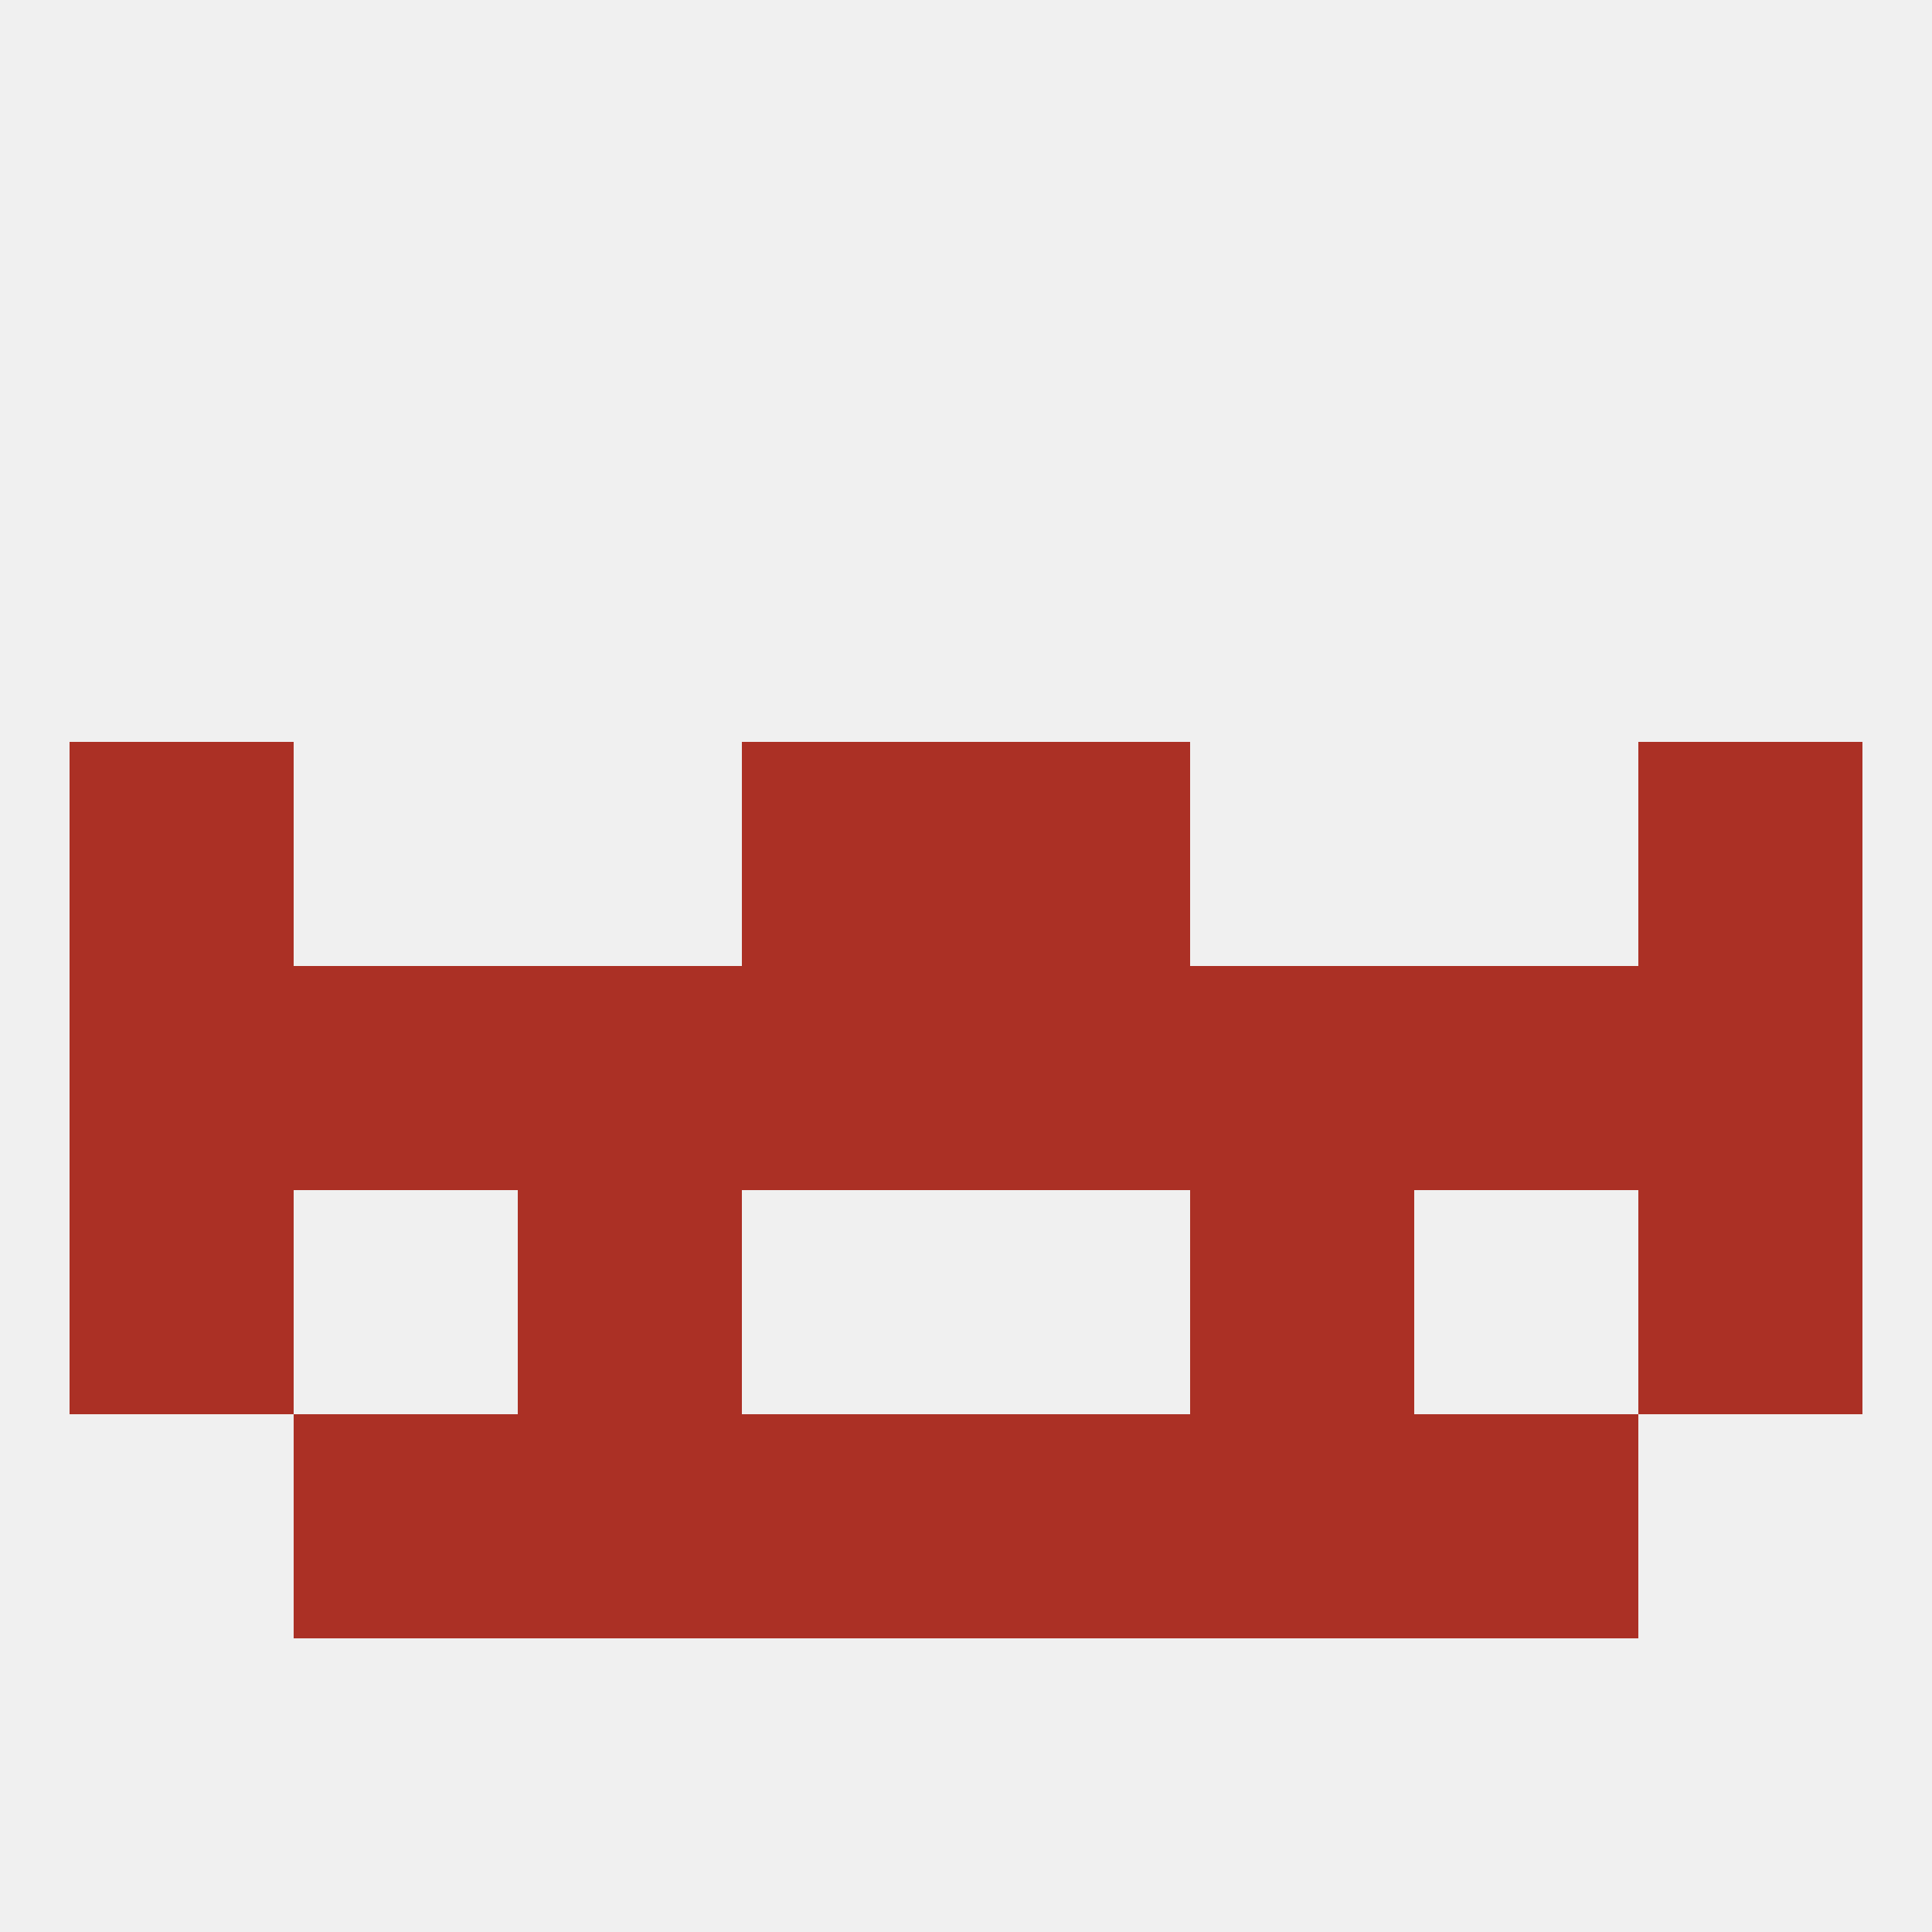 
<!--   <?xml version="1.0"?> -->
<svg version="1.1" baseprofile="full" xmlns="http://www.w3.org/2000/svg" xmlns:xlink="http://www.w3.org/1999/xlink" xmlns:ev="http://www.w3.org/2001/xml-events" width="250" height="250" viewBox="0 0 250 250" >
	<rect width="100%" height="100%" fill="rgba(240,240,240,255)"/>

	<rect x="96" y="125" width="29" height="29" fill="rgba(171,48,37,255)"/>
	<rect x="125" y="125" width="29" height="29" fill="rgba(171,48,37,255)"/>
	<rect x="9" y="125" width="29" height="29" fill="rgba(171,48,37,255)"/>
	<rect x="212" y="125" width="29" height="29" fill="rgba(171,48,37,255)"/>
	<rect x="38" y="125" width="29" height="29" fill="rgba(171,48,37,255)"/>
	<rect x="183" y="125" width="29" height="29" fill="rgba(171,48,37,255)"/>
	<rect x="67" y="125" width="29" height="29" fill="rgba(171,48,37,255)"/>
	<rect x="154" y="125" width="29" height="29" fill="rgba(171,48,37,255)"/>
	<rect x="96" y="96" width="29" height="29" fill="rgba(171,48,37,255)"/>
	<rect x="125" y="96" width="29" height="29" fill="rgba(171,48,37,255)"/>
	<rect x="9" y="96" width="29" height="29" fill="rgba(171,48,37,255)"/>
	<rect x="212" y="96" width="29" height="29" fill="rgba(171,48,37,255)"/>
	<rect x="67" y="154" width="29" height="29" fill="rgba(171,48,37,255)"/>
	<rect x="154" y="154" width="29" height="29" fill="rgba(171,48,37,255)"/>
	<rect x="9" y="154" width="29" height="29" fill="rgba(171,48,37,255)"/>
	<rect x="212" y="154" width="29" height="29" fill="rgba(171,48,37,255)"/>
	<rect x="183" y="183" width="29" height="29" fill="rgba(171,48,37,255)"/>
	<rect x="96" y="183" width="29" height="29" fill="rgba(171,48,37,255)"/>
	<rect x="125" y="183" width="29" height="29" fill="rgba(171,48,37,255)"/>
	<rect x="67" y="183" width="29" height="29" fill="rgba(171,48,37,255)"/>
	<rect x="154" y="183" width="29" height="29" fill="rgba(171,48,37,255)"/>
	<rect x="38" y="183" width="29" height="29" fill="rgba(171,48,37,255)"/>
</svg>